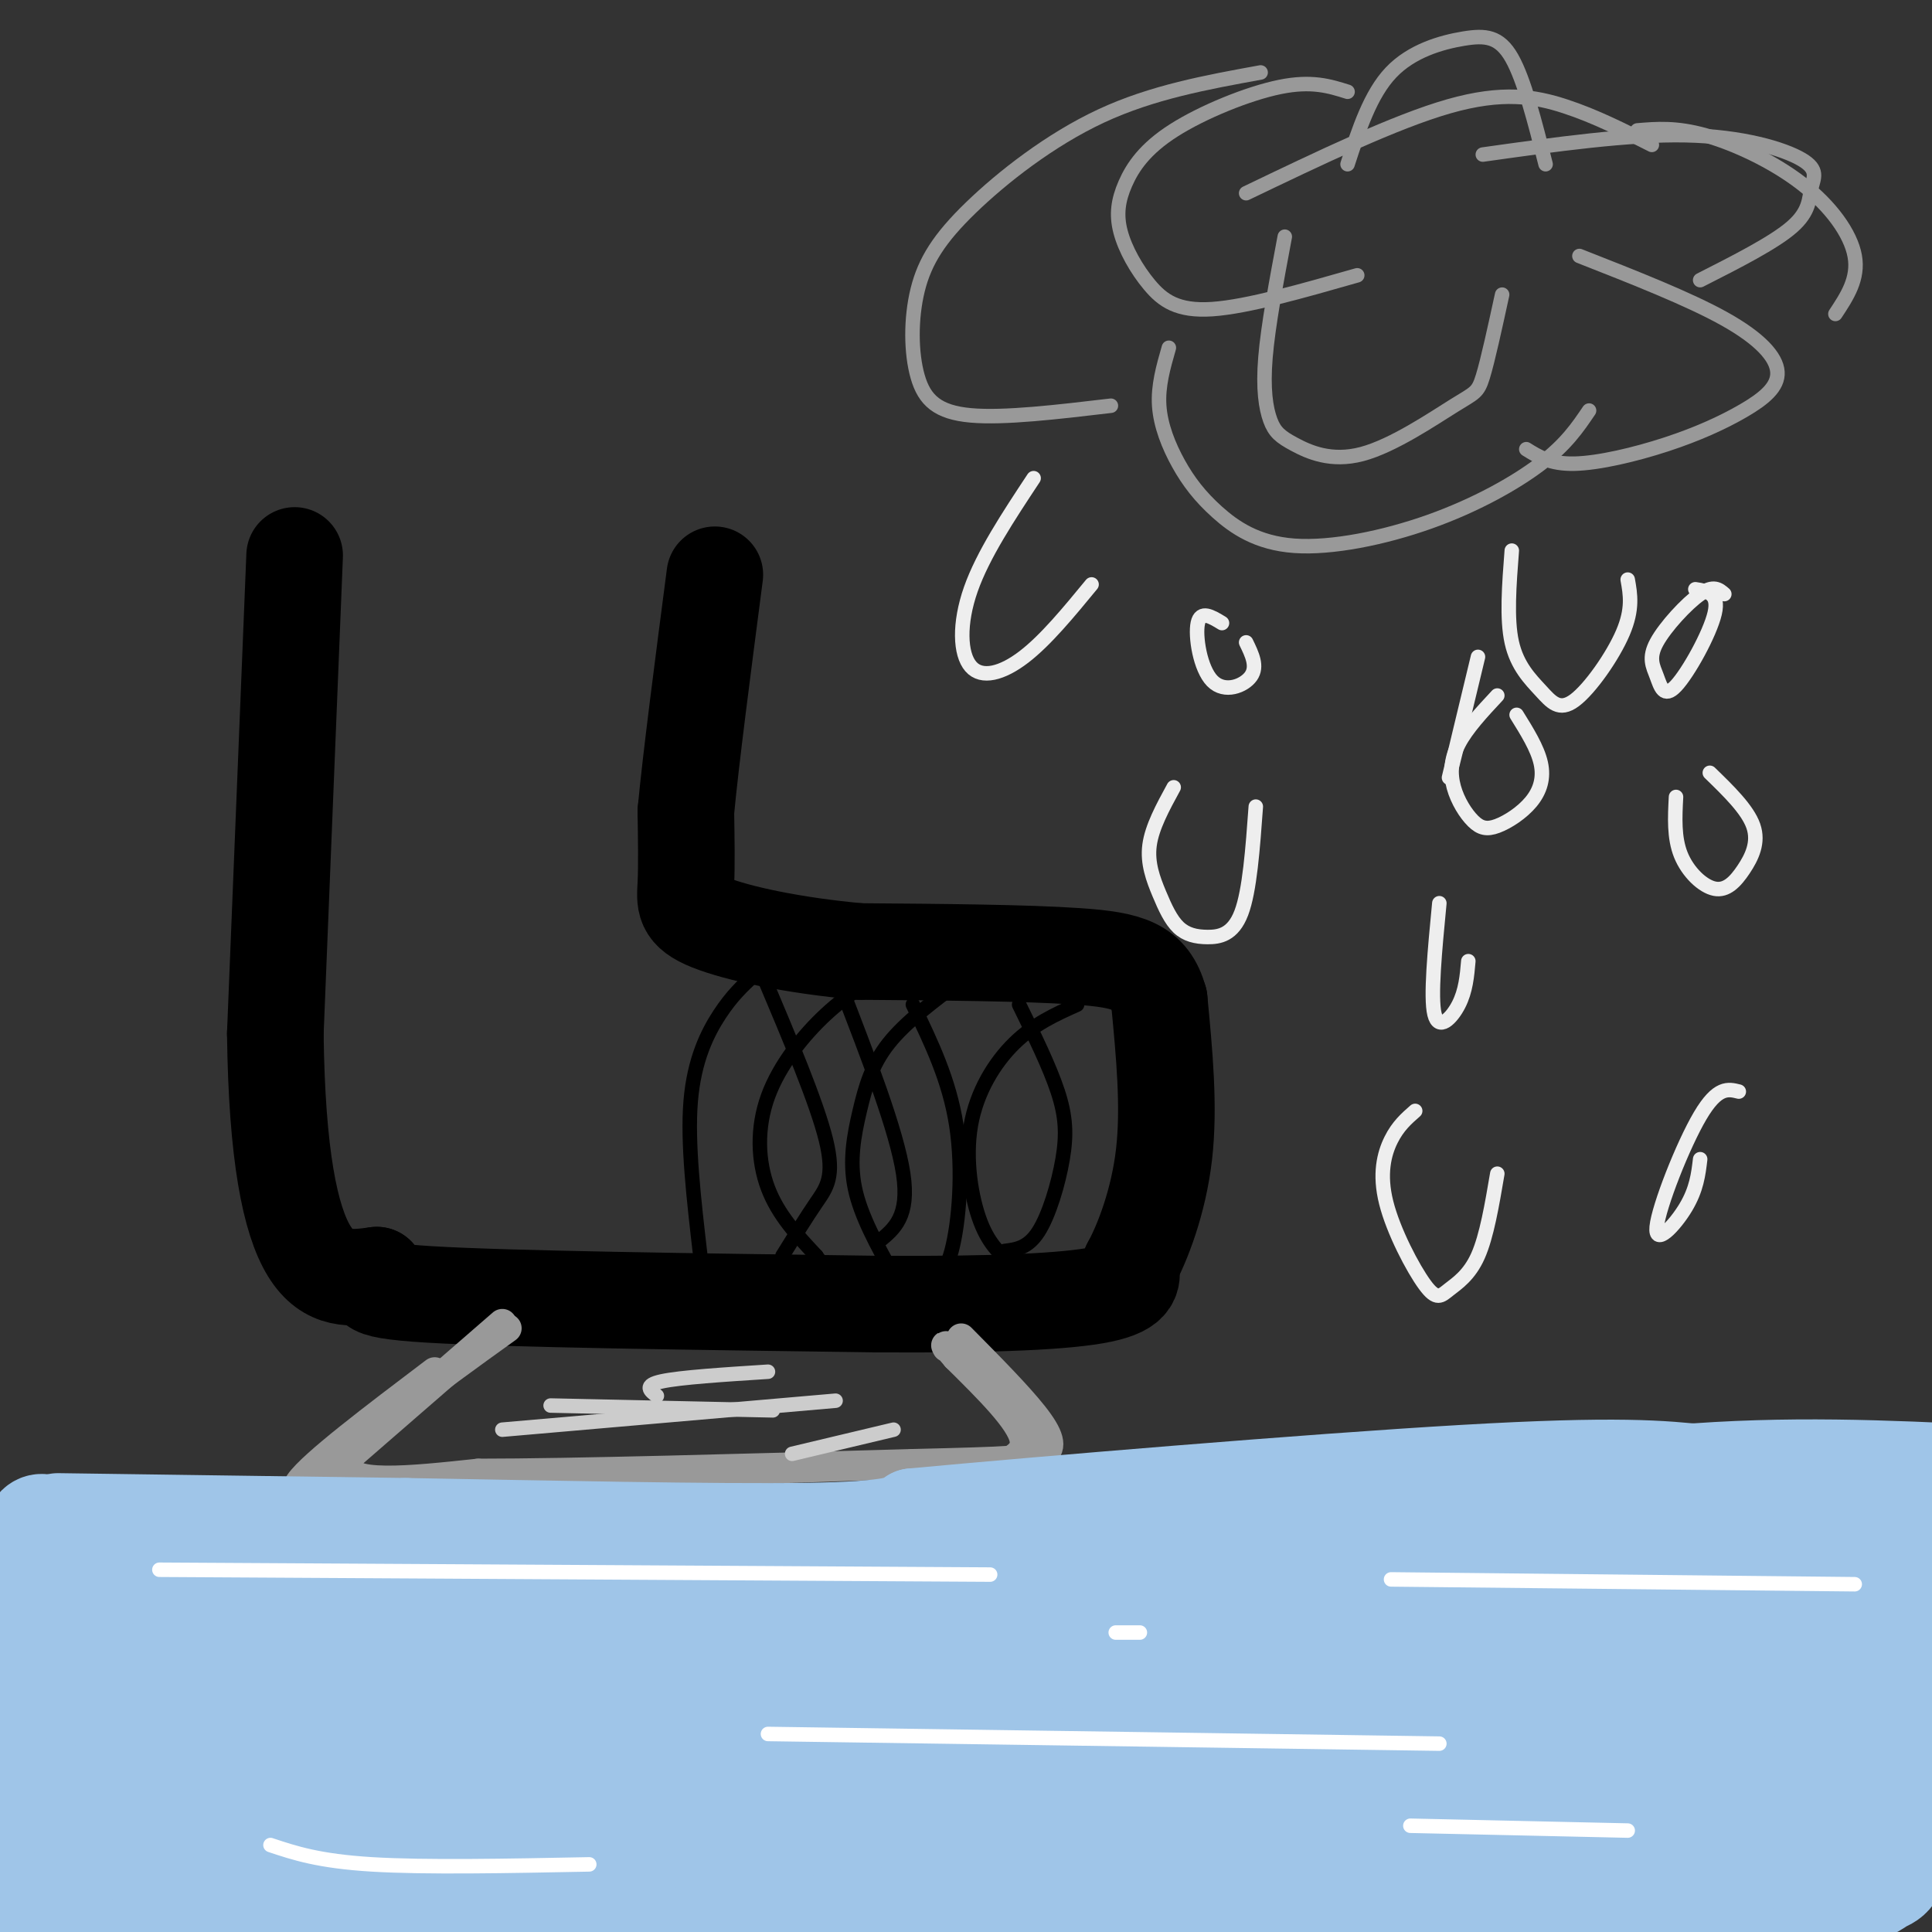 <svg viewBox='0 0 400 400' version='1.1' xmlns='http://www.w3.org/2000/svg' xmlns:xlink='http://www.w3.org/1999/xlink'><rect x="0" y="0" width="400" height="400" fill="#333333" stroke="none"/><g fill='none' stroke='#000000' stroke-width='20' stroke-linecap='round' stroke-linejoin='round'><path d='M61,115c0.000,0.000 -4.000,99.000 -4,99'/><path d='M57,214c0.311,25.178 3.089,38.622 7,45c3.911,6.378 8.956,5.689 14,5'/><path d='M78,264c0.489,1.578 -5.289,3.022 11,4c16.289,0.978 54.644,1.489 93,2'/><path d='M182,270c24.422,0.133 38.978,-0.533 46,-2c7.022,-1.467 6.511,-3.733 6,-6'/><path d='M234,262c2.533,-4.622 5.867,-13.178 7,-23c1.133,-9.822 0.067,-20.911 -1,-32'/><path d='M240,207c-1.933,-6.933 -6.267,-8.267 -17,-9c-10.733,-0.733 -27.867,-0.867 -45,-1'/><path d='M178,197c-13.679,-1.214 -25.375,-3.750 -31,-6c-5.625,-2.250 -5.179,-4.214 -5,-8c0.179,-3.786 0.089,-9.393 0,-15'/><path d='M142,168c1.000,-10.667 3.500,-29.833 6,-49'/></g>
<g fill='none' stroke='#999999' stroke-width='6' stroke-linecap='round' stroke-linejoin='round'><path d='M90,284c-12.667,9.583 -25.333,19.167 -28,23c-2.667,3.833 4.667,1.917 12,0'/><path d='M74,307c22.000,-0.667 71.000,-2.333 120,-4'/><path d='M194,303c21.333,-0.524 14.667,0.167 14,0c-0.667,-0.167 4.667,-1.190 4,-5c-0.667,-3.810 -7.333,-10.405 -14,-17'/><path d='M198,281c-2.667,-3.167 -2.333,-2.583 -2,-2'/><path d='M104,274c0.000,0.000 -38.000,33.000 -38,33'/><path d='M105,275c-16.000,11.500 -32.000,23.000 -33,28c-1.000,5.000 13.000,3.500 27,2'/><path d='M99,305c19.500,0.000 54.750,-1.000 90,-2'/><path d='M189,303c19.976,-0.476 24.917,-0.667 27,-2c2.083,-1.333 1.310,-3.810 -2,-8c-3.310,-4.190 -9.155,-10.095 -15,-16'/></g>
<g fill='none' stroke='#cccccc' stroke-width='3' stroke-linecap='round' stroke-linejoin='round'><path d='M104,296c0.000,0.000 69.000,-6.000 69,-6'/><path d='M114,291c0.000,0.000 46.000,1.000 46,1'/><path d='M164,301c0.000,0.000 21.000,-5.000 21,-5'/><path d='M136,289c-1.417,-1.083 -2.833,-2.167 1,-3c3.833,-0.833 12.917,-1.417 22,-2'/></g>
<g fill='none' stroke='#000000' stroke-width='3' stroke-linecap='round' stroke-linejoin='round'><path d='M223,208c-4.458,2.000 -8.917,4.000 -13,8c-4.083,4.000 -7.792,10.000 -9,17c-1.208,7.000 0.083,15.000 2,20c1.917,5.000 4.458,7.000 7,9'/><path d='M185,264c-3.405,-6.137 -6.810,-12.274 -8,-18c-1.190,-5.726 -0.167,-11.042 1,-16c1.167,-4.958 2.476,-9.560 6,-14c3.524,-4.440 9.262,-8.720 15,-13'/><path d='M184,201c-4.196,2.363 -8.393,4.726 -13,9c-4.607,4.274 -9.625,10.458 -12,17c-2.375,6.542 -2.107,13.440 0,19c2.107,5.560 6.054,9.780 10,14'/><path d='M169,260c1.667,2.333 0.833,1.167 0,0'/><path d='M145,260c-1.356,-11.689 -2.711,-23.378 -2,-32c0.711,-8.622 3.489,-14.178 6,-18c2.511,-3.822 4.756,-5.911 7,-8'/><path d='M211,208c3.161,6.446 6.321,12.893 8,18c1.679,5.107 1.875,8.875 1,14c-0.875,5.125 -2.821,11.607 -5,15c-2.179,3.393 -4.589,3.696 -7,4'/><path d='M189,208c3.778,7.822 7.556,15.644 9,25c1.444,9.356 0.556,20.244 -1,26c-1.556,5.756 -3.778,6.378 -6,7'/><path d='M174,204c5.833,15.083 11.667,30.167 13,39c1.333,8.833 -1.833,11.417 -5,14'/><path d='M158,202c5.556,13.156 11.111,26.311 13,34c1.889,7.689 0.111,9.911 -2,13c-2.111,3.089 -4.556,7.044 -7,11'/></g>
<g fill='none' stroke='#9fc5e8' stroke-width='20' stroke-linecap='round' stroke-linejoin='round'><path d='M9,319c6.750,2.500 13.500,5.000 25,6c11.500,1.000 27.750,0.500 44,0'/><path d='M78,325c9.378,-0.800 10.822,-2.800 31,-4c20.178,-1.200 59.089,-1.600 98,-2'/><path d='M207,319c27.244,-1.467 46.356,-4.133 76,-5c29.644,-0.867 69.822,0.067 110,1'/><path d='M11,316c-2.750,-1.417 -5.500,-2.833 -6,12c-0.500,14.833 1.250,45.917 3,77'/><path d='M20,328c0.470,27.192 0.940,54.384 1,67c0.060,12.616 -0.290,10.657 3,0c3.290,-10.657 10.221,-30.011 14,-44c3.779,-13.989 4.405,-22.611 4,-26c-0.405,-3.389 -1.841,-1.543 -5,4c-3.159,5.543 -8.043,14.785 -13,30c-4.957,15.215 -9.988,36.404 -9,42c0.988,5.596 7.997,-4.401 13,-12c5.003,-7.599 8.002,-12.799 11,-18'/><path d='M39,371c6.494,-12.169 17.229,-33.592 18,-38c0.771,-4.408 -8.422,8.200 -17,22c-8.578,13.800 -16.540,28.792 -14,30c2.540,1.208 15.583,-11.369 24,-21c8.417,-9.631 12.209,-16.315 16,-23'/><path d='M12,315c0.000,0.000 72.000,1.000 72,1'/><path d='M84,316c28.667,0.511 64.333,1.289 83,1c18.667,-0.289 20.333,-1.644 22,-3'/><path d='M189,314c26.533,-2.467 81.867,-7.133 114,-9c32.133,-1.867 41.067,-0.933 50,0'/><path d='M353,305c10.724,-0.214 12.534,-0.748 17,2c4.466,2.748 11.587,8.778 15,10c3.413,1.222 3.118,-2.365 4,7c0.882,9.365 2.941,31.683 5,54'/><path d='M394,378c0.015,10.910 -2.449,11.186 -4,12c-1.551,0.814 -2.189,2.167 -11,4c-8.811,1.833 -25.795,4.147 -46,6c-20.205,1.853 -43.630,3.244 -80,3c-36.370,-0.244 -85.685,-2.122 -135,-4'/><path d='M118,399c-53.637,0.500 -120.231,3.748 -120,4c0.231,0.252 67.285,-2.494 125,-2c57.715,0.494 106.089,4.226 144,7c37.911,2.774 65.358,4.589 82,7c16.642,2.411 22.481,5.418 31,9c8.519,3.582 19.720,7.738 -5,2c-24.720,-5.738 -85.360,-21.369 -146,-37'/><path d='M229,389c-29.899,-7.183 -31.645,-6.640 -51,-9c-19.355,-2.360 -56.318,-7.624 -87,-7c-30.682,0.624 -55.082,7.135 -60,11c-4.918,3.865 9.646,5.083 23,6c13.354,0.917 25.497,1.534 50,-1c24.503,-2.534 61.367,-8.217 131,-14c69.633,-5.783 172.034,-11.666 170,-11c-2.034,0.666 -108.504,7.879 -177,15c-68.496,7.121 -99.018,14.148 -120,19c-20.982,4.852 -32.423,7.529 -32,9c0.423,1.471 12.712,1.735 25,2'/><path d='M101,409c39.856,-3.697 126.997,-13.941 198,-20c71.003,-6.059 125.869,-7.934 99,-6c-26.869,1.934 -135.473,7.675 -191,12c-55.527,4.325 -57.975,7.233 -68,8c-10.025,0.767 -27.625,-0.609 34,-5c61.625,-4.391 202.476,-11.798 235,-17c32.524,-5.202 -43.279,-8.201 -108,-8c-64.721,0.201 -118.361,3.600 -172,7'/><path d='M128,380c-33.959,1.786 -32.855,2.753 -35,2c-2.145,-0.753 -7.539,-3.224 62,-11c69.539,-7.776 214.012,-20.855 246,-26c31.988,-5.145 -48.507,-2.354 -82,-2c-33.493,0.354 -19.983,-1.728 -72,5c-52.017,6.728 -169.561,22.267 -212,27c-42.439,4.733 -9.772,-1.341 36,-8c45.772,-6.659 104.649,-13.903 160,-18c55.351,-4.097 107.175,-5.049 159,-6'/><path d='M390,343c25.429,-1.347 9.502,-1.714 3,0c-6.502,1.714 -3.579,5.510 -31,7c-27.421,1.490 -85.184,0.674 -151,4c-65.816,3.326 -139.683,10.795 -121,9c18.683,-1.795 129.918,-12.854 185,-19c55.082,-6.146 54.012,-7.379 72,-11c17.988,-3.621 55.035,-9.629 38,-11c-17.035,-1.371 -88.153,1.894 -129,6c-40.847,4.106 -51.424,9.053 -62,14'/><path d='M194,342c-12.266,3.410 -11.930,4.936 45,0c56.930,-4.936 170.454,-16.334 153,-15c-17.454,1.334 -165.884,15.399 -194,18c-28.116,2.601 64.084,-6.261 93,-10c28.916,-3.739 -5.453,-2.354 -46,1c-40.547,3.354 -87.274,8.677 -134,14'/><path d='M111,350c-53.742,6.648 -121.096,16.266 -83,12c38.096,-4.266 181.641,-22.418 179,-25c-2.641,-2.582 -151.469,10.405 -186,12c-34.531,1.595 45.234,-8.203 125,-18'/><path d='M146,331c14.818,-3.072 -10.636,-1.751 -46,3c-35.364,4.751 -80.636,12.933 -86,16c-5.364,3.067 29.182,1.019 76,-5c46.818,-6.019 105.909,-16.010 165,-26'/><path d='M255,319c43.267,-7.156 68.933,-12.044 92,-14c23.067,-1.956 43.533,-0.978 64,0'/><path d='M411,305c11.167,0.000 7.083,0.000 3,0'/></g>
<g fill='none' stroke='#ffffff' stroke-width='3' stroke-linecap='round' stroke-linejoin='round'><path d='M33,325c0.000,0.000 172.000,1.000 172,1'/><path d='M159,359c0.000,0.000 139.000,2.000 139,2'/><path d='M288,327c0.000,0.000 96.000,1.000 96,1'/><path d='M56,382c5.000,1.667 10.000,3.333 21,4c11.000,0.667 28.000,0.333 45,0'/><path d='M292,378c0.000,0.000 45.000,1.000 45,1'/><path d='M231,338c0.000,0.000 5.000,0.000 5,0'/></g>
<g fill='none' stroke='#999999' stroke-width='3' stroke-linecap='round' stroke-linejoin='round'><path d='M279,19c-3.712,-1.169 -7.424,-2.338 -14,-1c-6.576,1.338 -16.017,5.184 -22,9c-5.983,3.816 -8.509,7.603 -10,11c-1.491,3.397 -1.946,6.405 -1,10c0.946,3.595 3.293,7.775 6,11c2.707,3.225 5.773,5.493 13,5c7.227,-0.493 18.613,-3.746 30,-7'/><path d='M266,49c-1.728,9.209 -3.455,18.418 -4,25c-0.545,6.582 0.093,10.536 1,13c0.907,2.464 2.083,3.439 5,5c2.917,1.561 7.576,3.707 14,2c6.424,-1.707 14.614,-7.267 19,-10c4.386,-2.733 4.967,-2.638 6,-6c1.033,-3.362 2.516,-10.181 4,-17'/><path d='M279,34c2.363,-7.250 4.726,-14.500 9,-19c4.274,-4.500 10.458,-6.250 15,-7c4.542,-0.750 7.440,-0.500 10,4c2.560,4.500 4.780,13.250 7,22'/><path d='M307,32c15.096,-2.121 30.191,-4.242 42,-4c11.809,0.242 20.330,2.848 24,5c3.670,2.152 2.488,3.848 2,6c-0.488,2.152 -0.282,4.758 -4,8c-3.718,3.242 -11.359,7.121 -19,11'/><path d='M327,53c11.315,4.444 22.630,8.889 30,13c7.370,4.111 10.795,7.889 11,11c0.205,3.111 -2.811,5.556 -7,8c-4.189,2.444 -9.551,4.889 -16,7c-6.449,2.111 -13.985,3.889 -19,4c-5.015,0.111 -7.507,-1.444 -10,-3'/><path d='M261,15c-11.212,2.040 -22.425,4.079 -33,9c-10.575,4.921 -20.513,12.722 -27,19c-6.487,6.278 -9.522,11.033 -11,17c-1.478,5.967 -1.398,13.145 0,18c1.398,4.855 4.114,7.387 11,8c6.886,0.613 17.943,-0.694 29,-2'/><path d='M242,72c-1.137,3.954 -2.273,7.908 -2,12c0.273,4.092 1.957,8.321 4,12c2.043,3.679 4.445,6.806 8,10c3.555,3.194 8.262,6.454 16,7c7.738,0.546 18.506,-1.622 28,-5c9.494,-3.378 17.712,-7.965 23,-12c5.288,-4.035 7.644,-7.517 10,-11'/><path d='M258,40c15.467,-7.422 30.933,-14.844 42,-18c11.067,-3.156 17.733,-2.044 24,0c6.267,2.044 12.133,5.022 18,8'/><path d='M339,27c4.006,-0.333 8.012,-0.667 14,1c5.988,1.667 13.958,5.333 20,10c6.042,4.667 10.155,10.333 11,15c0.845,4.667 -1.577,8.333 -4,12'/></g>
<g fill='none' stroke='#eeeeee' stroke-width='3' stroke-linecap='round' stroke-linejoin='round'><path d='M357,123c-1.108,-0.966 -2.215,-1.932 -5,0c-2.785,1.932 -7.246,6.764 -9,10c-1.754,3.236 -0.800,4.878 0,7c0.800,2.122 1.446,4.725 4,2c2.554,-2.725 7.015,-10.779 8,-15c0.985,-4.221 -1.508,-4.611 -4,-5'/><path d='M306,136c-2.750,11.417 -5.500,22.833 -6,25c-0.500,2.167 1.250,-4.917 3,-12'/><path d='M253,129c-2.208,-1.345 -4.417,-2.690 -5,0c-0.583,2.690 0.458,9.417 3,12c2.542,2.583 6.583,1.024 8,-1c1.417,-2.024 0.208,-4.512 -1,-7'/><path d='M347,165c-0.219,4.212 -0.437,8.424 1,12c1.437,3.576 4.530,6.515 7,7c2.470,0.485 4.319,-1.485 6,-4c1.681,-2.515 3.195,-5.576 2,-9c-1.195,-3.424 -5.097,-7.212 -9,-11'/><path d='M298,187c-0.933,9.733 -1.867,19.467 -1,23c0.867,3.533 3.533,0.867 5,-2c1.467,-2.867 1.733,-5.933 2,-9'/><path d='M293,230c-1.787,1.564 -3.574,3.127 -5,6c-1.426,2.873 -2.493,7.054 -1,13c1.493,5.946 5.544,13.656 8,17c2.456,3.344 3.315,2.324 5,1c1.685,-1.324 4.196,-2.950 6,-7c1.804,-4.050 2.902,-10.525 4,-17'/><path d='M360,226c-2.202,-0.548 -4.405,-1.095 -8,5c-3.595,6.095 -8.583,18.833 -9,23c-0.417,4.167 3.738,-0.238 6,-4c2.262,-3.762 2.631,-6.881 3,-10'/><path d='M310,144c-3.174,3.404 -6.347,6.808 -8,10c-1.653,3.192 -1.784,6.171 -1,9c0.784,2.829 2.484,5.507 4,7c1.516,1.493 2.850,1.802 5,1c2.150,-0.802 5.117,-2.716 7,-5c1.883,-2.284 2.681,-4.938 2,-8c-0.681,-3.062 -2.840,-6.531 -5,-10'/><path d='M214,99c-5.250,7.940 -10.500,15.881 -13,23c-2.500,7.119 -2.250,13.417 0,16c2.250,2.583 6.500,1.452 11,-2c4.500,-3.452 9.250,-9.226 14,-15'/><path d='M243,163c-2.253,4.134 -4.507,8.268 -5,12c-0.493,3.732 0.774,7.061 2,10c1.226,2.939 2.411,5.489 4,7c1.589,1.511 3.582,1.984 6,2c2.418,0.016 5.262,-0.424 7,-5c1.738,-4.576 2.369,-13.288 3,-22'/><path d='M313,114c-0.545,7.053 -1.091,14.105 0,19c1.091,4.895 3.818,7.632 6,10c2.182,2.368 3.818,4.368 7,2c3.182,-2.368 7.909,-9.105 10,-14c2.091,-4.895 1.545,-7.947 1,-11'/></g>
</svg>
